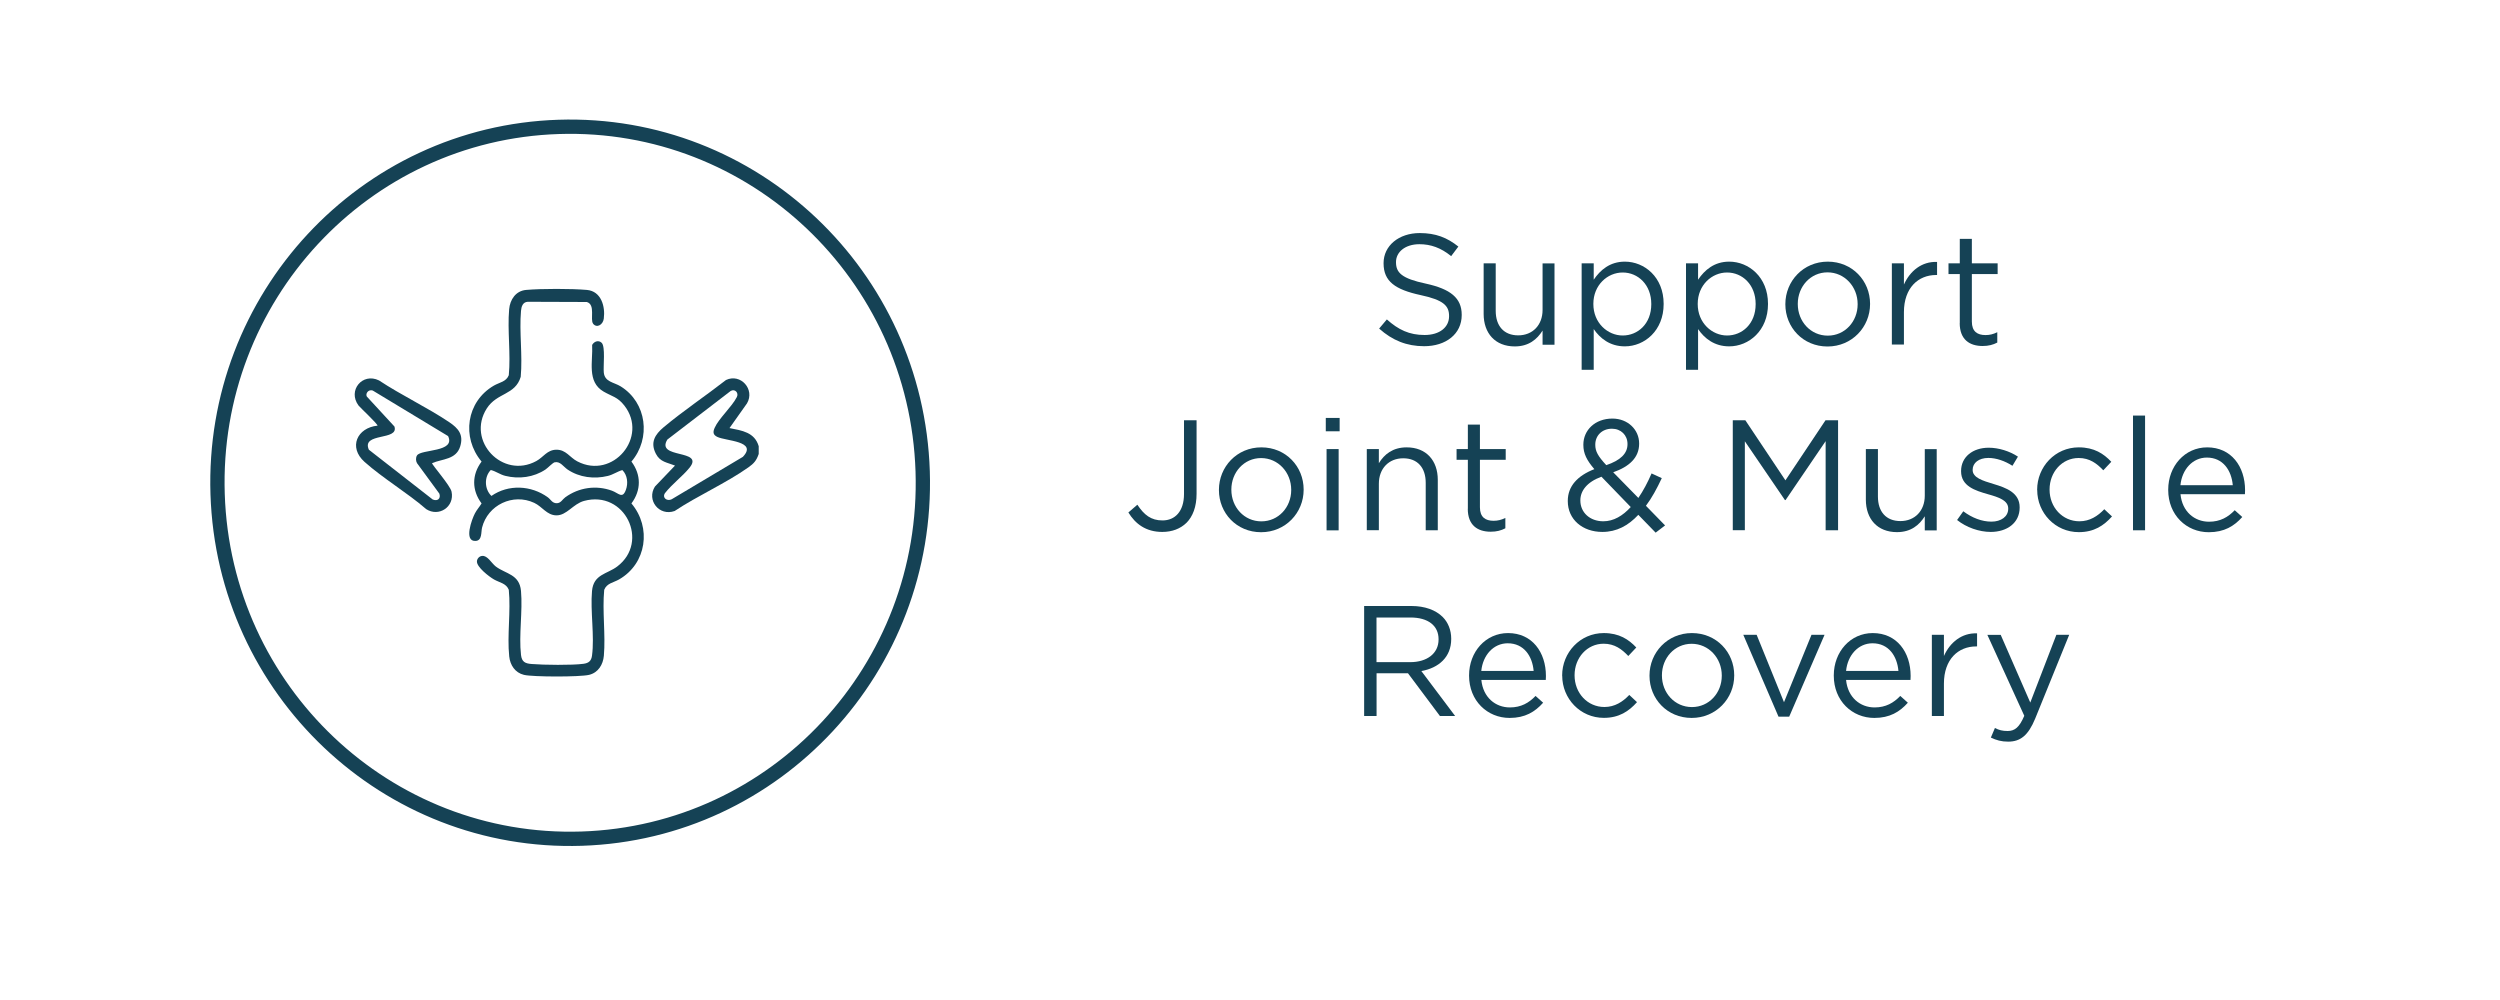 <svg viewBox="0 0 350 140" xmlns="http://www.w3.org/2000/svg" data-name="Layer 1" id="Layer_1">
  <defs>
    <style>
      .cls-1 {
        fill: none;
        stroke: #154255;
        stroke-miterlimit: 10;
        stroke-width: 2px;
      }

      .cls-2 {
        fill: #154255;
      }
    </style>
  </defs>
  <ellipse transform="translate(-2.14 2.62) rotate(-1.85)" ry="49.85" rx="49.38" cy="67.58" cx="79.82" class="cls-1"></ellipse>
  <g>
    <path d="M106.21,63.58c-.31.9-.66,1.3-1.42,1.84-3.15,2.23-7.09,3.96-10.34,6.12-2.16.77-3.97-1.51-2.76-3.42l2.81-2.94c-1.09-.44-2.07-.48-2.67-1.64-.83-1.59-.14-2.7,1.07-3.72,2.76-2.31,5.89-4.4,8.74-6.62,2.04-.97,4.09,1.31,2.94,3.27l-2.45,3.46c1.75.35,3.51.58,4.09,2.54v1.1ZM93.44,61.52c-1.72,2.77,5.21,1.32,3.11,3.94-.97,1.21-2.49,2.33-3.47,3.6-.4.66.33,1.15.95.84l9.97-5.94c2.12-2.23-2.37-2.2-3.59-2.8-.59-.29-.62-.67-.36-1.26.57-1.31,2.41-2.94,3.1-4.3.32-.59-.26-1.22-.86-.86l-8.85,6.79Z" class="cls-2"></path>
    <path d="M83.04,45.32c-.47-.58.37-2.68-.89-3.04l-8.27-.03c-.7.04-.89.68-.94,1.27-.26,2.95.24,6.25-.04,9.24-.78,2.58-3.31,2.18-4.75,4.42-2.9,4.54,2.22,9.94,6.93,7.37,1.01-.55,1.51-1.57,2.8-1.59,1.36-.02,1.88,1.08,2.94,1.63,4.98,2.61,10.01-3.43,6.59-7.81-.95-1.22-1.72-1.27-2.91-1.96-2.37-1.38-1.47-4.25-1.6-6.53.27-.49.89-.72,1.33-.3.55.52.21,3.28.3,4.15.12,1.34,1.42,1.37,2.36,1.95,3.67,2.27,4.28,7.28,1.51,10.53,1.38,1.84,1.38,4.02,0,5.86,2.84,3.36,2.13,8.43-1.73,10.64-.78.45-1.71.52-2.08,1.45-.29,2.99.21,6.27-.05,9.23-.11,1.25-.79,2.37-2.07,2.68s-7.88.3-9.12,0-1.93-1.36-2.06-2.58c-.31-2.96.24-6.33-.06-9.33-.37-.92-1.3-1-2.08-1.45-.66-.38-2.45-1.74-2.38-2.55.03-.37.33-.7.71-.74.77-.1,1.32,1.01,1.93,1.48,1.41,1.06,3.32,1.07,3.53,3.43.25,2.83-.32,6.17,0,8.95.11.97.57,1.2,1.49,1.27,1.64.14,5.7.19,7.27-.03.72-.1,1.08-.4,1.18-1.14.37-2.73-.25-6.23,0-9.05.21-2.36,2.12-2.36,3.53-3.43,4.57-3.45,1.08-10.74-4.65-9.18-1.53.42-2.43,2.05-3.88,2.02-1.32-.02-1.96-1.22-3.09-1.75-2.97-1.39-6.5.29-7.3,3.46-.16.64.03,1.82-.9,1.87-1.71.11-.52-3.07-.1-3.86.26-.5.64-.91.93-1.39-1.38-1.84-1.38-4.02,0-5.86-2.84-3.39-2.14-8.4,1.73-10.64.78-.45,1.72-.53,2.08-1.45.29-2.99-.21-6.27.05-9.23.12-1.36.93-2.58,2.37-2.71,2.13-.19,6.39-.19,8.52,0,2,.18,2.59,2.31,2.36,4.03-.11.83-.96,1.37-1.5.7ZM77.68,64.71c-.31.07-.95.78-1.31,1.02-1.64,1.1-3.72,1.37-5.63.89-.74-.18-1.3-.64-2.03-.82-.95.97-.89,2.7.09,3.63,2.38-1.66,5.57-1.49,7.89.19.44.32.62.85,1.28.83.56-.02.77-.54,1.17-.83,1.91-1.38,4.32-1.73,6.54-.92.93.34,1.46,1.19,1.94-.11.34-.92.23-2.07-.49-2.78-.71.2-1.29.64-2.03.82-1.91.47-3.98.22-5.63-.89-.59-.4-1.04-1.19-1.81-1.02Z" class="cls-2"></path>
    <path d="M52.85,59.6c.14-.14-2.45-2.56-2.65-2.82-1.57-2.1.54-4.66,2.86-3.52,3.14,2.08,6.73,3.76,9.84,5.85,1.26.85,2.03,1.74,1.53,3.38-.57,1.87-2.47,1.73-3.94,2.35-.02.24,2.56,3.14,2.73,4,.44,2.12-1.78,3.58-3.55,2.44-2.68-2.32-6.01-4.28-8.63-6.61-2.3-2.05-1.05-4.79,1.82-5.08ZM51.82,54.65c-.37.07-.64.5-.47.86l3.87,4.2c.66,2.03-4.66.79-3.58,3.25l8.94,6.97c.69.28,1.16-.13.93-.82l-3.13-4.27c-.18-.3-.19-.79,0-1.08.58-.9,5.45-.42,4.35-2.71l-10.47-6.33c-.14-.09-.28-.1-.44-.07Z" class="cls-2"></path>
  </g>
  <g>
    <path d="M193.08,46l1.08-1.28c1.61,1.45,3.15,2.18,5.28,2.18s3.43-1.1,3.43-2.62v-.04c0-1.43-.77-2.24-4-2.93-3.54-.77-5.17-1.91-5.17-4.44v-.04c0-2.42,2.13-4.2,5.06-4.2,2.24,0,3.85.64,5.41,1.89l-1.01,1.34c-1.43-1.17-2.86-1.67-4.44-1.67-2,0-3.28,1.1-3.28,2.49v.04c0,1.45.79,2.27,4.18,2.99,3.43.75,5.02,2,5.02,4.36v.04c0,2.64-2.2,4.36-5.26,4.36-2.44,0-4.44-.81-6.29-2.46Z" class="cls-2"></path>
    <path d="M207.71,43.93v-7.06h1.69v6.65c0,2.11,1.14,3.43,3.15,3.43s3.41-1.43,3.41-3.56v-6.51h1.67v11.38h-1.67v-1.98c-.77,1.23-1.94,2.22-3.89,2.22-2.75,0-4.36-1.85-4.36-4.55Z" class="cls-2"></path>
    <path d="M221.43,36.87h1.69v2.29c.92-1.36,2.27-2.53,4.36-2.53,2.73,0,5.43,2.16,5.43,5.9v.04c0,3.72-2.68,5.92-5.43,5.92-2.11,0-3.48-1.14-4.36-2.42v5.7h-1.69v-14.9ZM231.18,42.59v-.04c0-2.68-1.85-4.4-4-4.4s-4.11,1.78-4.11,4.38v.04c0,2.64,2,4.4,4.11,4.4s4-1.63,4-4.38Z" class="cls-2"></path>
    <path d="M236.04,36.87h1.69v2.29c.92-1.36,2.27-2.53,4.36-2.53,2.73,0,5.43,2.16,5.43,5.9v.04c0,3.72-2.68,5.92-5.43,5.92-2.11,0-3.48-1.14-4.36-2.42v5.7h-1.69v-14.9ZM245.79,42.59v-.04c0-2.68-1.85-4.4-4-4.4s-4.11,1.78-4.11,4.38v.04c0,2.64,2,4.4,4.11,4.4s4-1.63,4-4.38Z" class="cls-2"></path>
    <path d="M249.95,42.61v-.04c0-3.21,2.51-5.94,5.94-5.94s5.92,2.68,5.92,5.9v.04c0,3.21-2.53,5.94-5.96,5.94s-5.9-2.68-5.9-5.9ZM260.07,42.61v-.04c0-2.44-1.83-4.44-4.22-4.44s-4.16,2-4.16,4.4v.04c0,2.44,1.8,4.42,4.2,4.42s4.18-1.98,4.18-4.38Z" class="cls-2"></path>
    <path d="M264.86,36.87h1.69v2.97c.84-1.89,2.49-3.26,4.64-3.17v1.83h-.13c-2.49,0-4.51,1.78-4.51,5.21v4.53h-1.69v-11.38Z" class="cls-2"></path>
    <path d="M274.37,45.23v-6.86h-1.58v-1.5h1.58v-3.43h1.69v3.43h3.61v1.5h-3.61v6.65c0,1.39.77,1.89,1.91,1.89.57,0,1.06-.11,1.65-.4v1.45c-.59.31-1.23.48-2.05.48-1.83,0-3.21-.9-3.21-3.21Z" class="cls-2"></path>
    <path d="M157.98,71.74l1.25-1.08c.95,1.43,1.91,2.2,3.52,2.2,1.74,0,3.01-1.25,3.01-3.7v-10.32h1.76v10.3c0,1.8-.53,3.17-1.41,4.05-.86.84-2.02,1.28-3.39,1.28-2.31,0-3.78-1.14-4.75-2.73Z" class="cls-2"></path>
    <path d="M170.65,68.61v-.04c0-3.21,2.51-5.94,5.94-5.94s5.92,2.68,5.92,5.9v.04c0,3.21-2.53,5.94-5.96,5.94s-5.9-2.68-5.9-5.9ZM180.77,68.61v-.04c0-2.44-1.83-4.44-4.22-4.44s-4.16,2-4.16,4.4v.04c0,2.44,1.8,4.42,4.2,4.42s4.18-1.98,4.18-4.38Z" class="cls-2"></path>
    <path d="M185.61,58.51h1.94v1.87h-1.94v-1.87ZM185.72,62.87h1.69v11.38h-1.69v-11.38Z" class="cls-2"></path>
    <path d="M191.35,62.87h1.69v1.98c.75-1.23,1.94-2.22,3.89-2.22,2.75,0,4.36,1.85,4.36,4.55v7.06h-1.69v-6.65c0-2.11-1.14-3.43-3.15-3.43s-3.41,1.43-3.41,3.56v6.51h-1.69v-11.38Z" class="cls-2"></path>
    <path d="M205.5,71.23v-6.86h-1.58v-1.5h1.58v-3.43h1.69v3.43h3.61v1.5h-3.61v6.65c0,1.39.77,1.89,1.91,1.89.57,0,1.06-.11,1.65-.4v1.45c-.59.31-1.23.48-2.05.48-1.83,0-3.21-.9-3.21-3.21Z" class="cls-2"></path>
    <path d="M229.37,72.07c-1.41,1.52-3.04,2.4-5.04,2.4-2.77,0-4.84-1.74-4.84-4.31v-.04c0-2.05,1.36-3.52,3.72-4.44-1.06-1.23-1.54-2.18-1.54-3.39v-.04c0-2.02,1.63-3.65,4.07-3.65,2.16,0,3.74,1.56,3.74,3.48v.04c0,1.96-1.39,3.21-3.63,4l3.52,3.59c.68-.99,1.3-2.16,1.85-3.43l1.43.66c-.68,1.45-1.39,2.77-2.22,3.87l2.68,2.75-1.32,1.01-2.42-2.49ZM228.31,70.99l-4.11-4.25c-2.05.75-2.95,2-2.95,3.3v.04c0,1.65,1.32,2.9,3.21,2.9,1.45,0,2.73-.77,3.85-2ZM227.85,62.19v-.04c0-1.23-.92-2.13-2.18-2.13-1.39,0-2.33.97-2.33,2.22v.04c0,.9.37,1.58,1.54,2.84,1.96-.66,2.97-1.61,2.97-2.93Z" class="cls-2"></path>
    <path d="M242.59,58.84h1.76l5.61,8.41,5.61-8.41h1.76v15.4h-1.74v-12.48l-5.61,8.25h-.09l-5.61-8.23v12.45h-1.69v-15.4Z" class="cls-2"></path>
    <path d="M261.22,69.93v-7.06h1.69v6.65c0,2.11,1.14,3.43,3.15,3.43s3.41-1.43,3.41-3.56v-6.51h1.67v11.38h-1.67v-1.98c-.77,1.23-1.94,2.22-3.89,2.22-2.75,0-4.36-1.85-4.36-4.55Z" class="cls-2"></path>
    <path d="M274,72.79l.86-1.21c1.23.92,2.6,1.45,3.94,1.45s2.35-.7,2.35-1.8v-.04c0-1.14-1.34-1.58-2.84-2-1.78-.51-3.76-1.12-3.76-3.21v-.04c0-1.96,1.63-3.26,3.87-3.26,1.39,0,2.93.48,4.09,1.25l-.77,1.28c-1.06-.68-2.27-1.1-3.37-1.1-1.34,0-2.2.7-2.2,1.65v.04c0,1.08,1.41,1.5,2.93,1.96,1.76.53,3.65,1.21,3.65,3.26v.04c0,2.16-1.78,3.41-4.05,3.41-1.63,0-3.43-.64-4.71-1.67Z" class="cls-2"></path>
    <path d="M285.2,68.61v-.04c0-3.21,2.51-5.94,5.83-5.94,2.16,0,3.5.9,4.55,2.02l-1.12,1.19c-.9-.95-1.91-1.72-3.45-1.72-2.31,0-4.07,1.96-4.07,4.4v.04c0,2.46,1.8,4.42,4.18,4.42,1.45,0,2.57-.73,3.48-1.69l1.08,1.01c-1.14,1.28-2.51,2.2-4.64,2.2-3.32,0-5.83-2.71-5.83-5.9Z" class="cls-2"></path>
    <path d="M298.62,58.18h1.69v16.06h-1.69v-16.06Z" class="cls-2"></path>
    <path d="M303.55,68.59v-.04c0-3.28,2.31-5.92,5.46-5.92,3.37,0,5.3,2.68,5.3,6.01,0,.22,0,.35-.02.55h-9.02c.24,2.46,1.98,3.85,4,3.85,1.56,0,2.66-.64,3.59-1.61l1.06.95c-1.14,1.28-2.53,2.13-4.69,2.13-3.12,0-5.68-2.4-5.68-5.92ZM312.59,67.93c-.18-2.07-1.36-3.87-3.63-3.87-1.98,0-3.48,1.65-3.7,3.87h7.33Z" class="cls-2"></path>
    <path d="M190.98,84.84h6.62c1.89,0,3.41.57,4.38,1.54.75.75,1.19,1.83,1.19,3.04v.04c0,2.55-1.76,4.05-4.18,4.49l4.73,6.29h-2.13l-4.47-5.98h-4.4v5.98h-1.74v-15.4ZM197.44,92.7c2.31,0,3.96-1.19,3.96-3.17v-.04c0-1.89-1.45-3.04-3.94-3.04h-4.75v6.25h4.73Z" class="cls-2"></path>
    <path d="M205.67,94.59v-.04c0-3.28,2.31-5.92,5.46-5.92,3.37,0,5.3,2.68,5.3,6.01,0,.22,0,.35-.02.55h-9.02c.24,2.46,1.98,3.85,4,3.85,1.56,0,2.66-.64,3.59-1.61l1.06.95c-1.14,1.28-2.53,2.13-4.69,2.13-3.12,0-5.68-2.4-5.68-5.92ZM214.71,93.93c-.18-2.07-1.36-3.87-3.63-3.87-1.98,0-3.48,1.65-3.7,3.87h7.33Z" class="cls-2"></path>
    <path d="M218.7,94.61v-.04c0-3.21,2.51-5.94,5.83-5.94,2.16,0,3.5.9,4.55,2.02l-1.12,1.19c-.9-.95-1.91-1.72-3.45-1.72-2.31,0-4.07,1.96-4.07,4.4v.04c0,2.46,1.8,4.42,4.18,4.42,1.45,0,2.57-.73,3.48-1.69l1.08,1.01c-1.14,1.28-2.51,2.2-4.64,2.2-3.32,0-5.83-2.71-5.83-5.9Z" class="cls-2"></path>
    <path d="M230.93,94.61v-.04c0-3.21,2.51-5.94,5.94-5.94s5.92,2.68,5.92,5.9v.04c0,3.21-2.53,5.94-5.96,5.94s-5.9-2.68-5.9-5.9ZM241.05,94.61v-.04c0-2.44-1.83-4.44-4.22-4.44s-4.16,2-4.16,4.4v.04c0,2.44,1.8,4.42,4.2,4.42s4.18-1.98,4.18-4.38Z" class="cls-2"></path>
    <path d="M244.06,88.87h1.87l3.83,9.44,3.85-9.44h1.83l-4.95,11.46h-1.5l-4.93-11.46Z" class="cls-2"></path>
    <path d="M256.73,94.59v-.04c0-3.28,2.31-5.92,5.46-5.92,3.37,0,5.3,2.68,5.3,6.01,0,.22,0,.35-.02.55h-9.02c.24,2.46,1.98,3.85,4,3.85,1.56,0,2.66-.64,3.59-1.61l1.06.95c-1.14,1.28-2.53,2.13-4.69,2.13-3.12,0-5.68-2.4-5.68-5.92ZM265.78,93.93c-.18-2.07-1.36-3.87-3.63-3.87-1.98,0-3.48,1.65-3.7,3.87h7.33Z" class="cls-2"></path>
    <path d="M270.46,88.87h1.69v2.97c.84-1.89,2.49-3.26,4.64-3.17v1.83h-.13c-2.49,0-4.51,1.78-4.51,5.21v4.53h-1.69v-11.38Z" class="cls-2"></path>
    <path d="M287.89,88.87h1.8l-4.77,11.75c-.97,2.35-2.07,3.21-3.78,3.21-.95,0-1.65-.2-2.42-.57l.57-1.34c.55.29,1.06.42,1.78.42,1.01,0,1.65-.53,2.33-2.13l-5.17-11.33h1.87l4.14,9.48,3.65-9.48Z" class="cls-2"></path>
  </g>
</svg>